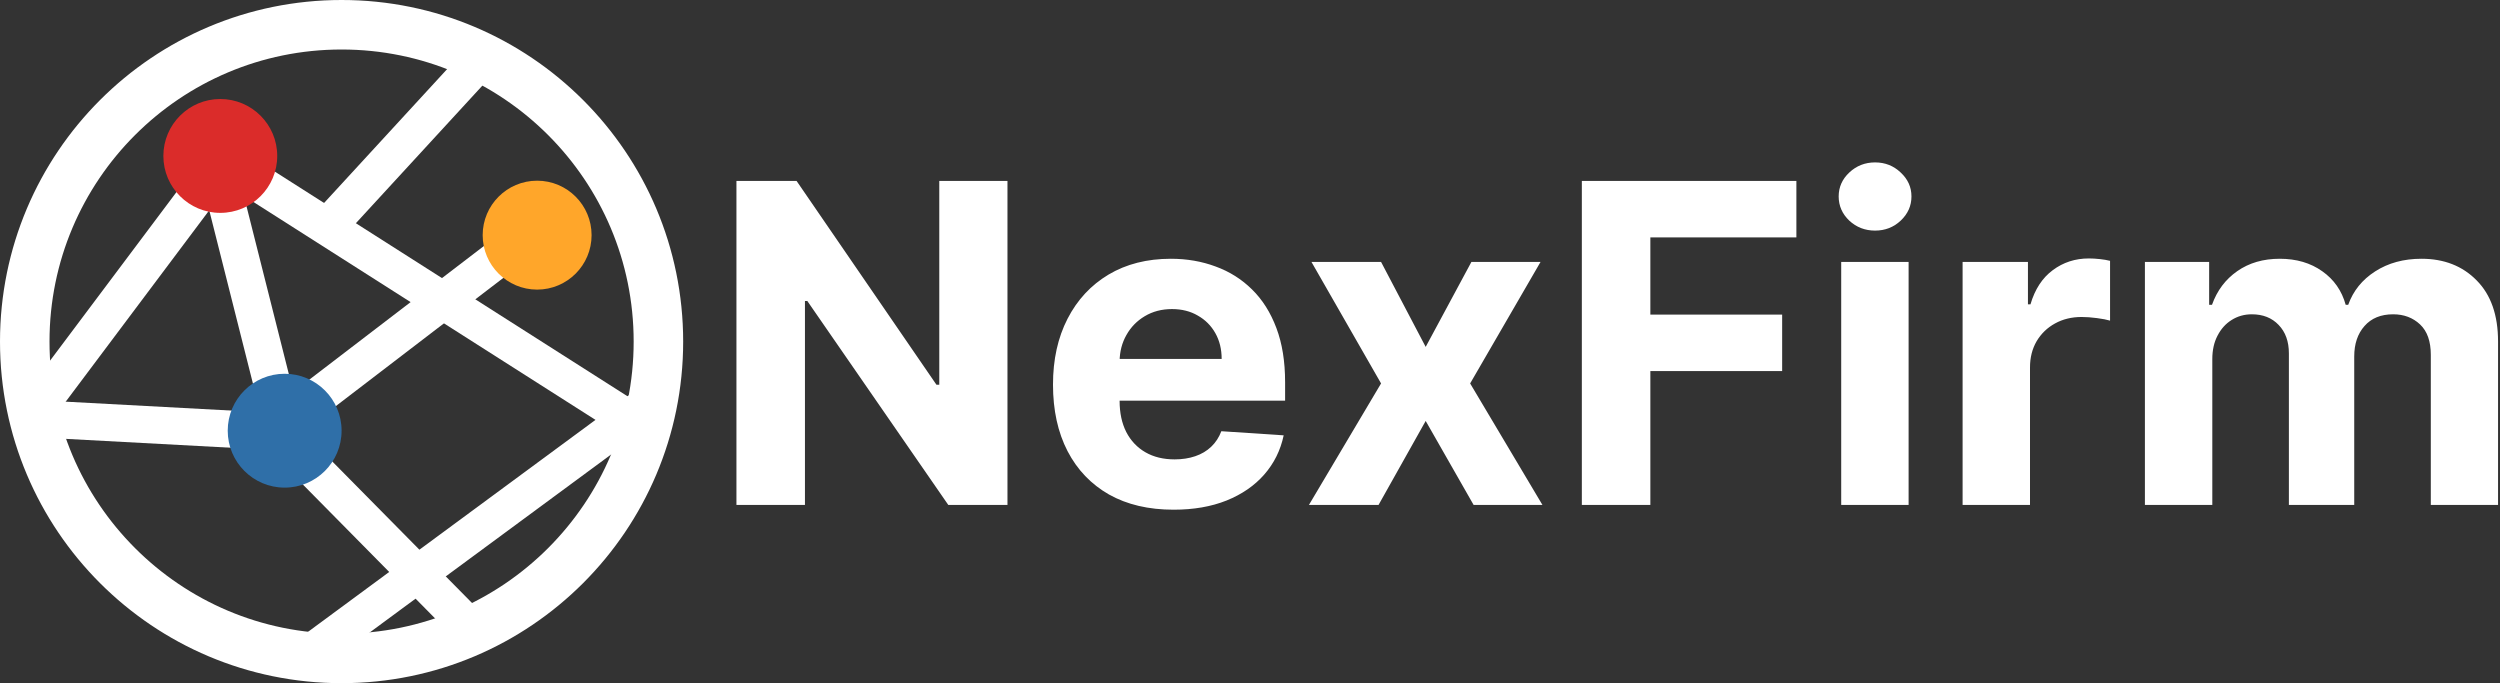 <svg xmlns="http://www.w3.org/2000/svg" width="1010" height="276" viewBox="0 0 1010 276" fill="none">
  <rect x="0" y="0" width="1010" height="276" fill="#333333" stroke="none"/>
  <g id="logo">
  <line x1="192.521" y1="26.076" x2="135.521" y2="88.076" stroke="#FFFFFF" stroke-width="15"/>
  <path d="M84 61L253.007 168.66" stroke="#FFFFFF" stroke-width="15"/>
  <line x1="200.559" y1="104.956" x2="119.559" y2="166.956" stroke="#FFFFFF" stroke-width="15"/>
  <line x1="87.272" y1="65.166" x2="115.272" y2="176.166" stroke="#FFFFFF" stroke-width="15"/>
  <line x1="92" y1="62.5" x2="17" y2="162.5" stroke="#FFFFFF" stroke-width="15"/>
  <line x1="21.403" y1="169.511" x2="114.403" y2="174.511" stroke="#FFFFFF" stroke-width="15"/>
  <line x1="192.663" y1="256.27" x2="113.663" y2="176.27" stroke="#FFFFFF" stroke-width="15"/>
  <line x1="259.45" y1="165.037" x2="122.45" y2="266.037" stroke="#FFFFFF" stroke-width="15"/>
  <circle cx="138" cy="138" r="128" stroke="#FFFFFF" stroke-width="20"/>
  <circle cx="89" cy="63" r="23" fill="#DB2C2A"/>
  <circle cx="115" cy="174" r="23" fill="#2F6FA8"/>
  <circle cx="217" cy="95" r="22" fill="#FFA62A"/>
  </g>
<g id="text" transform="translate(10, 0)"> 
<path d="M397.018 73.091V204H373.112L316.159 121.607H315.2V204H287.522V73.091H311.812L368.318 155.42H369.468V73.091H397.018ZM464.119 205.918C454.019 205.918 445.326 203.872 438.039 199.781C430.795 195.648 425.212 189.81 421.292 182.267C417.371 174.682 415.411 165.712 415.411 155.357C415.411 145.257 417.371 136.393 421.292 128.766C425.212 121.138 430.731 115.193 437.847 110.932C445.006 106.67 453.401 104.54 463.032 104.54C469.509 104.54 475.539 105.584 481.121 107.672C486.746 109.717 491.647 112.807 495.823 116.94C500.042 121.074 503.323 126.273 505.667 132.537C508.011 138.759 509.183 146.045 509.183 154.398V161.876H426.278V145.001H483.55C483.55 141.081 482.698 137.608 480.994 134.582C479.289 131.557 476.924 129.192 473.898 127.487C470.915 125.74 467.442 124.866 463.479 124.866C459.346 124.866 455.681 125.825 452.485 127.743C449.332 129.618 446.86 132.153 445.07 135.349C443.281 138.503 442.364 142.018 442.322 145.896V161.94C442.322 166.798 443.217 170.996 445.006 174.533C446.839 178.07 449.417 180.797 452.741 182.714C456.065 184.632 460.006 185.591 464.566 185.591C467.592 185.591 470.362 185.165 472.876 184.312C475.39 183.46 477.542 182.182 479.332 180.477C481.121 178.773 482.485 176.685 483.423 174.213L508.607 175.875C507.329 181.926 504.708 187.21 500.745 191.727C496.825 196.202 491.754 199.696 485.532 202.21C479.353 204.682 472.215 205.918 464.119 205.918ZM547.95 105.818L565.976 140.143L584.449 105.818H612.382L583.938 154.909L613.149 204H585.344L565.976 170.058L546.928 204H518.803L547.95 154.909L519.825 105.818H547.95ZM629.065 204V73.091H715.741V95.91H656.743V127.104H709.989V149.923H656.743V204H629.065ZM733.847 204V105.818H761.077V204H733.847ZM747.526 93.162C743.478 93.162 740.005 91.82 737.107 89.135C734.252 86.408 732.824 83.148 732.824 79.355C732.824 75.605 734.252 72.388 737.107 69.703C740.005 66.976 743.478 65.612 747.526 65.612C751.574 65.612 755.026 66.976 757.881 69.703C760.779 72.388 762.228 75.605 762.228 79.355C762.228 83.148 760.779 86.408 757.881 89.135C755.026 91.82 751.574 93.162 747.526 93.162ZM782.89 204V105.818H809.289V122.949H810.312C812.102 116.855 815.106 112.253 819.325 109.142C823.543 105.989 828.401 104.412 833.898 104.412C835.262 104.412 836.732 104.497 838.309 104.668C839.886 104.838 841.271 105.072 842.464 105.371V129.533C841.185 129.149 839.417 128.808 837.158 128.51C834.9 128.212 832.833 128.062 830.958 128.062C826.952 128.062 823.373 128.936 820.219 130.683C817.109 132.388 814.637 134.774 812.805 137.842C811.015 140.911 810.12 144.447 810.12 148.453V204H782.89ZM856.542 204V105.818H882.494V123.141H883.645C885.69 117.388 889.099 112.849 893.872 109.526C898.645 106.202 904.355 104.54 911.002 104.54C917.735 104.54 923.467 106.223 928.197 109.589C932.927 112.913 936.081 117.43 937.657 123.141H938.68C940.683 117.516 944.305 113.02 949.547 109.653C954.831 106.244 961.074 104.54 968.275 104.54C977.437 104.54 984.873 107.459 990.583 113.297C996.336 119.092 999.213 127.317 999.213 137.97V204H972.047V143.339C972.047 137.885 970.598 133.794 967.7 131.067C964.802 128.339 961.18 126.976 956.833 126.976C951.89 126.976 948.034 128.553 945.264 131.706C942.494 134.817 941.109 138.929 941.109 144.043V204H914.71V142.764C914.71 137.949 913.325 134.114 910.555 131.259C907.828 128.403 904.227 126.976 899.752 126.976C896.727 126.976 894 127.743 891.571 129.277C889.184 130.768 887.288 132.878 885.882 135.605C884.475 138.29 883.772 141.443 883.772 145.065V204H856.542Z" fill="#FFFFFF"/>
</g>
</svg>



